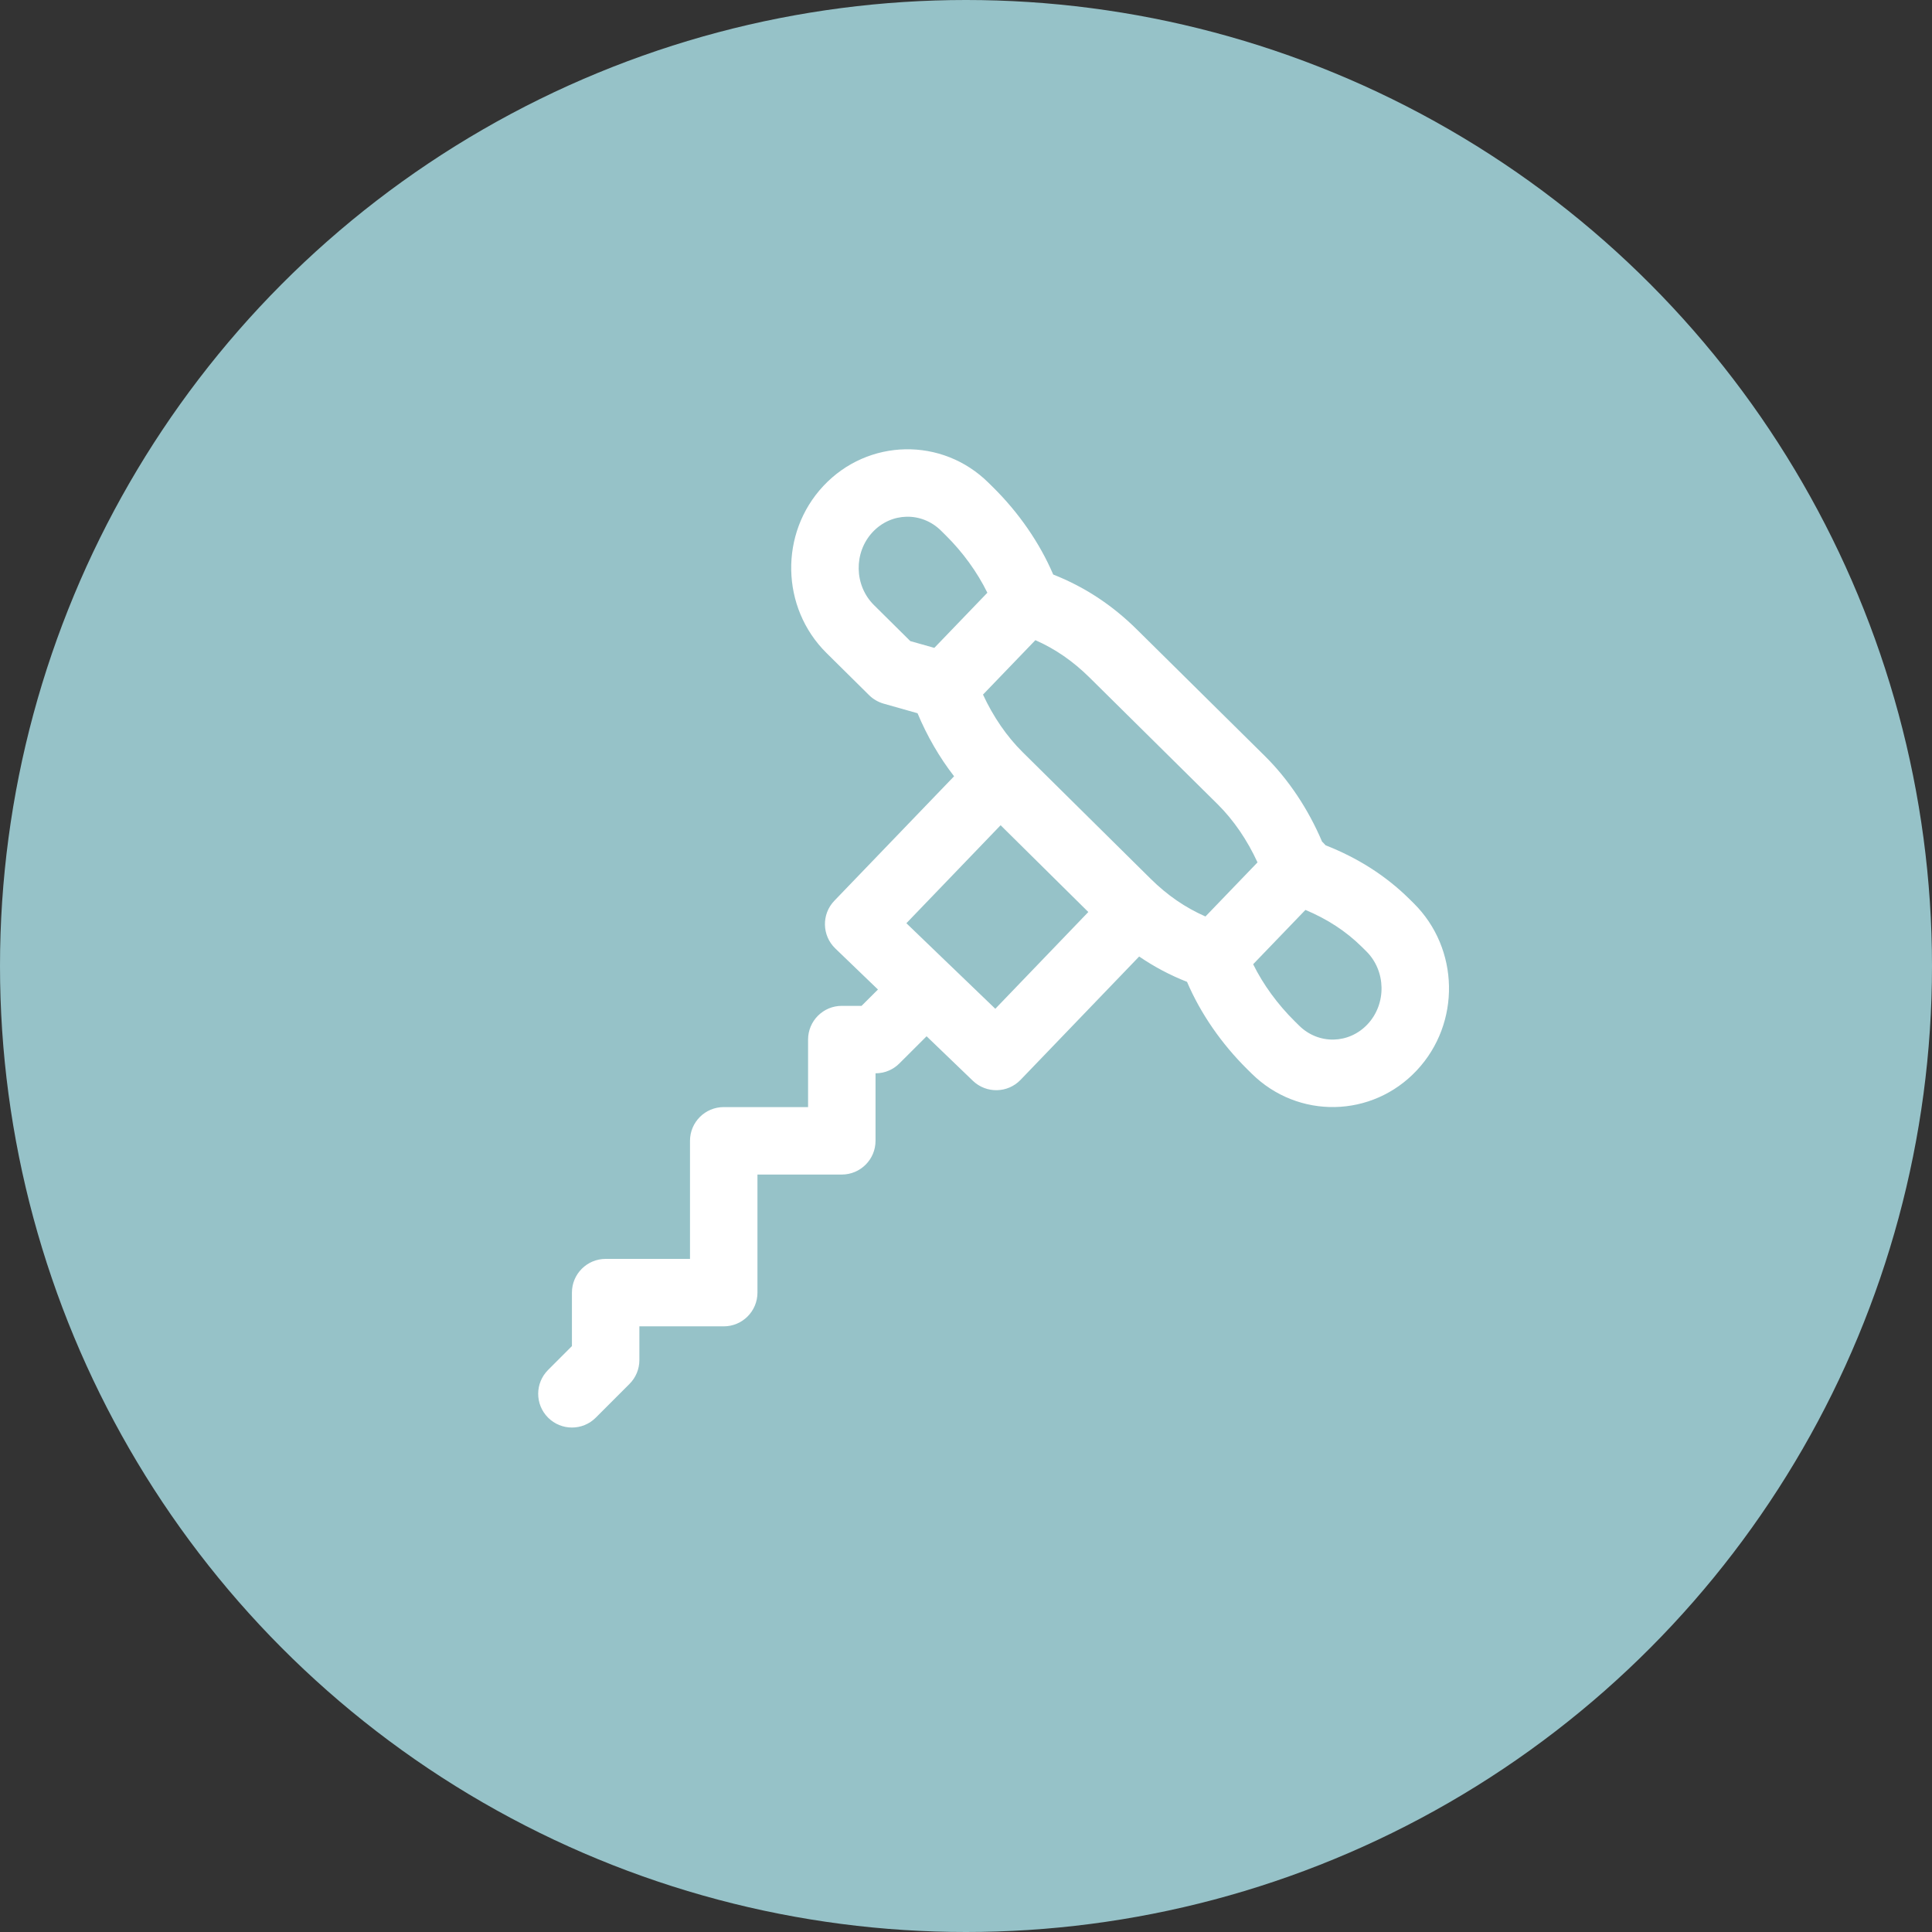 <svg xmlns="http://www.w3.org/2000/svg" width="35" height="35" viewBox="0 0 35 35">
  <rect x="0" y="0" width="35" height="35" fill="#333333" stroke="none"/>
  <g fill="none">
    <circle cx="17.5" cy="17.5" r="17.5" fill="#96C2C8"/>
    <path fill="#FFF" d="M13.781,7.623 C13.597,7.222 13.349,6.857 13.059,6.57 L10.74,4.276 C10.44,3.979 10.119,3.757 9.757,3.597 L8.808,4.583 C8.991,4.98 9.238,5.341 9.524,5.624 L11.844,7.919 C12.147,8.219 12.472,8.442 12.838,8.603 L13.781,7.623 Z M14.649,8.484 L13.702,9.468 C13.884,9.837 14.145,10.194 14.454,10.5 L14.535,10.58 C14.886,10.927 15.436,10.916 15.775,10.555 C16.122,10.184 16.11,9.588 15.751,9.233 L15.67,9.153 C15.385,8.871 15.046,8.65 14.649,8.484 Z M14.951,7.248 C14.958,7.254 14.965,7.261 14.972,7.267 C14.987,7.282 15.001,7.297 15.014,7.313 C15.595,7.541 16.102,7.862 16.529,8.283 L16.61,8.363 C17.441,9.185 17.466,10.537 16.667,11.39 C15.859,12.254 14.515,12.28 13.675,11.449 L13.594,11.369 C13.131,10.911 12.75,10.363 12.504,9.787 C12.195,9.666 11.908,9.513 11.637,9.328 L9.488,11.563 C9.254,11.806 8.867,11.813 8.624,11.579 L7.786,10.773 L7.293,11.265 C7.179,11.38 7.023,11.444 6.861,11.444 L6.861,12.667 C6.861,13.004 6.588,13.278 6.25,13.278 L4.722,13.278 L4.722,15.417 C4.722,15.754 4.449,16.028 4.111,16.028 L2.583,16.028 L2.583,16.639 C2.583,16.801 2.519,16.956 2.404,17.071 L1.793,17.682 C1.555,17.921 1.168,17.921 0.929,17.682 C0.69,17.443 0.69,17.057 0.929,16.818 L1.361,16.386 L1.361,15.417 C1.361,15.079 1.635,14.806 1.972,14.806 L3.5,14.806 L3.5,12.667 C3.5,12.329 3.774,12.056 4.111,12.056 L5.639,12.056 L5.639,10.833 C5.639,10.496 5.912,10.222 6.25,10.222 L6.608,10.222 L6.905,9.926 L6.132,9.182 C5.889,8.948 5.881,8.561 6.115,8.318 L8.284,6.063 C8.018,5.72 7.794,5.332 7.622,4.921 L7.007,4.747 C6.908,4.718 6.817,4.666 6.744,4.593 L5.974,3.831 C5.143,3.01 5.117,1.658 5.916,0.804 C6.724,-0.059 8.068,-0.086 8.908,0.746 L8.989,0.826 C9.452,1.283 9.833,1.831 10.08,2.408 C10.649,2.632 11.149,2.961 11.599,3.407 L13.919,5.701 C14.349,6.128 14.703,6.664 14.951,7.248 Z M7.926,3.737 L8.887,2.738 C8.704,2.365 8.442,2.003 8.13,1.695 L8.048,1.614 C7.698,1.267 7.147,1.278 6.809,1.639 C6.462,2.01 6.473,2.606 6.833,2.962 L7.491,3.614 L7.926,3.737 Z M10.716,8.522 L9.127,6.95 L7.42,8.725 L8.18,9.457 C8.19,9.466 8.2,9.475 8.21,9.485 C8.214,9.488 8.218,9.492 8.221,9.496 L9.031,10.275 L10.716,8.522 Z" transform="translate(9 8)"/>
  </g>
</svg>